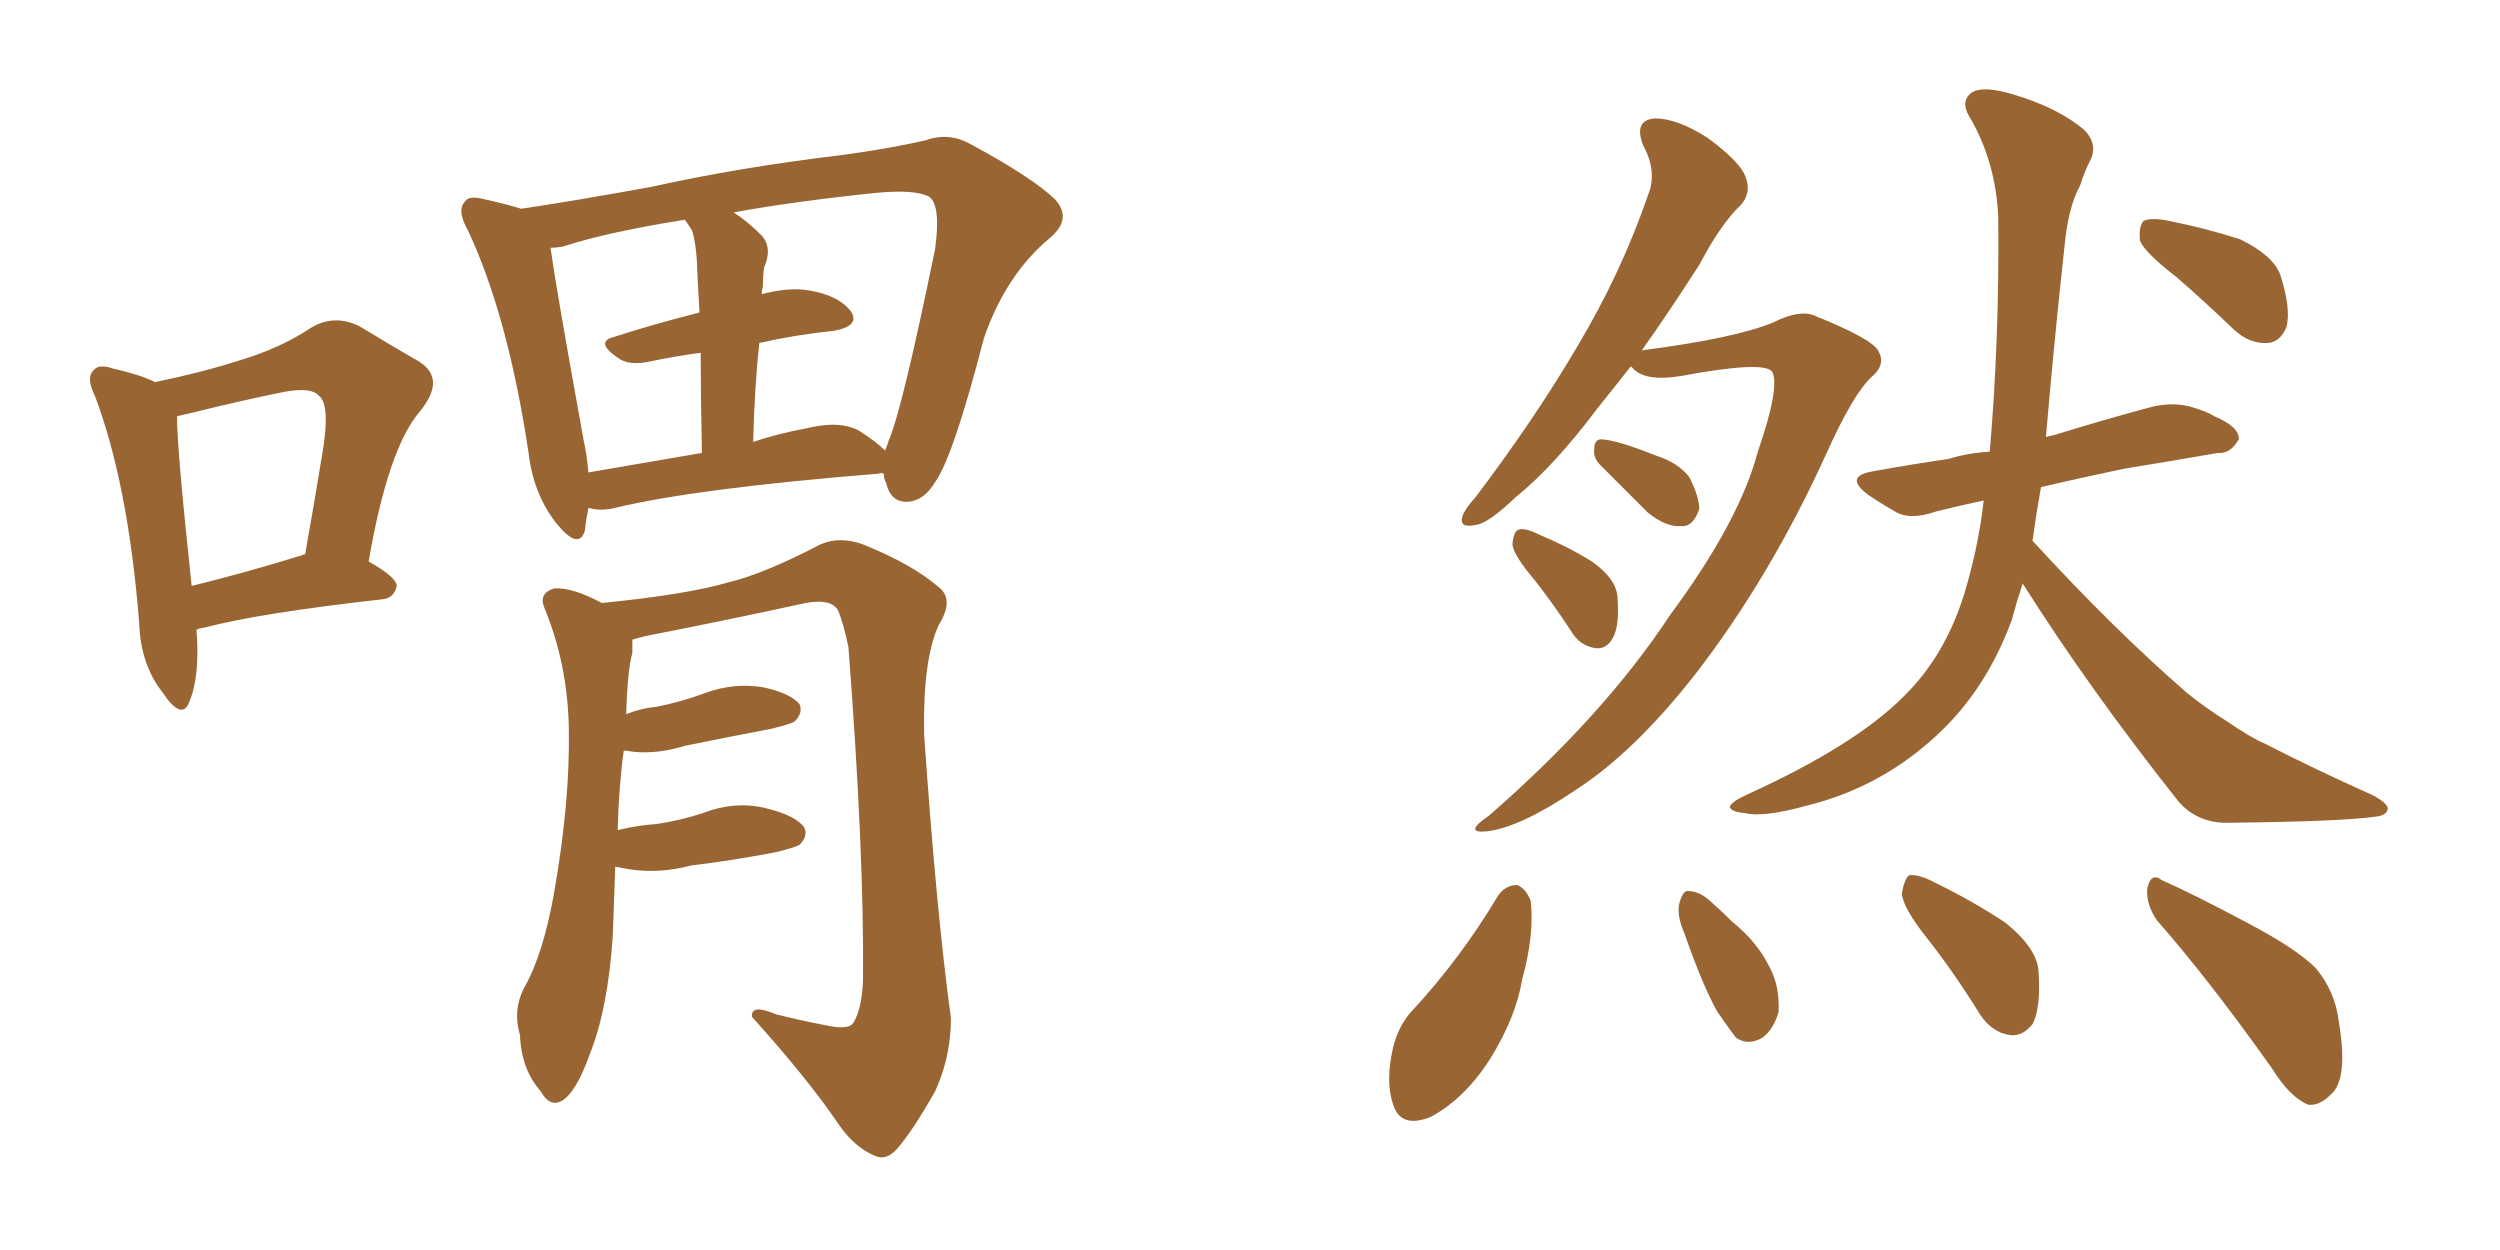 <svg xmlns="http://www.w3.org/2000/svg" xmlns:xlink="http://www.w3.org/1999/xlink" width="300" height="150"><path fill="#996633" padding="10" d="M44.24 67.38L44.24 67.38Q47.61 69.29 47.61 70.31L47.61 70.31Q47.31 71.78 45.85 71.92L45.85 71.92Q31.35 73.54 24.61 75.29L24.61 75.29Q23.73 75.44 23.58 75.59L23.58 75.59Q24.02 81.15 22.71 84.23L22.71 84.23Q21.83 86.57 19.48 83.06L19.48 83.06Q16.85 79.69 16.70 74.71L16.70 74.71Q15.38 58.15 11.43 47.61L11.43 47.61Q10.25 45.26 11.28 44.38L11.28 44.38Q11.87 43.65 13.62 44.24L13.62 44.24Q16.85 44.97 18.60 45.85L18.60 45.85Q24.32 44.68 28.86 43.21L28.86 43.21Q33.69 41.75 37.21 39.40L37.21 39.40Q39.99 37.65 43.07 39.11L43.07 39.11Q47.17 41.60 50.24 43.36L50.24 43.36Q53.61 45.41 50.39 49.37L50.39 49.37Q46.58 53.76 44.24 67.38ZM21.24 49.95L21.24 49.95Q21.24 53.91 23.00 70.31L23.00 70.31Q29.00 68.85 36.18 66.65L36.18 66.65Q36.47 66.50 36.62 66.50L36.62 66.50Q37.79 59.91 38.67 54.49L38.67 54.49Q39.70 48.49 38.23 47.46L38.23 47.46Q37.35 46.44 34.13 47.02L34.13 47.02Q29.00 48.05 23.14 49.51L23.14 49.51Q21.83 49.80 21.24 49.95ZM106.05 56.84L106.05 56.84Q105.62 56.69 105.47 56.84L105.47 56.84Q83.64 58.59 73.83 60.94L73.83 60.94Q72.07 61.38 70.61 60.94L70.61 60.94Q70.31 62.40 70.17 63.72L70.17 63.72Q69.43 66.06 66.80 62.84L66.80 62.84Q64.01 59.33 63.43 54.35L63.43 54.35Q60.94 37.79 56.10 27.54L56.10 27.54Q54.79 25.20 55.81 24.17L55.81 24.17Q56.25 23.44 58.01 23.88L58.01 23.88Q60.64 24.46 62.55 25.05L62.55 25.05Q68.55 24.17 78.22 22.41L78.22 22.41Q88.77 20.07 101.07 18.60L101.07 18.60Q106.49 17.87 111.04 16.85L111.04 16.85Q113.82 15.82 116.46 17.29L116.46 17.29Q123.78 21.24 126.56 23.88L126.56 23.88Q128.76 26.22 125.98 28.56L125.98 28.56Q120.70 32.96 118.07 40.58L118.07 40.58Q114.40 54.79 112.21 57.86L112.21 57.86Q110.89 60.06 108.98 60.21L108.98 60.21Q106.93 60.35 106.35 58.01L106.35 58.01Q106.05 57.42 106.05 56.84ZM70.02 52.73L70.02 52.73Q70.46 54.79 70.61 56.69L70.61 56.69Q76.61 55.66 84.23 54.35L84.23 54.35Q84.08 47.17 84.08 42.33L84.08 42.33Q80.86 42.77 78.08 43.36L78.08 43.36Q75.44 43.95 74.12 42.92L74.12 42.92Q71.34 41.02 73.68 40.43L73.68 40.43Q78.22 38.96 83.94 37.50L83.94 37.50Q83.64 32.52 83.64 31.49L83.64 31.49Q83.50 29.15 83.06 27.69L83.06 27.69Q82.62 26.95 82.18 26.37L82.18 26.37Q72.95 27.83 67.53 29.59L67.53 29.59Q66.65 29.74 66.06 29.74L66.06 29.74Q66.80 35.01 70.02 52.73ZM91.11 41.16L91.11 41.16Q90.53 46.73 90.38 53.03L90.38 53.03Q93.46 52.00 96.68 51.42L96.68 51.42Q100.78 50.39 103.13 51.71L103.13 51.71Q105.18 53.03 106.20 54.05L106.20 54.05Q106.49 53.47 106.64 52.88L106.64 52.88Q108.25 49.22 112.21 29.88L112.21 29.88Q112.94 24.61 111.47 23.58L111.47 23.58Q109.72 22.71 105.18 23.14L105.18 23.14Q95.21 24.17 88.04 25.49L88.04 25.49Q89.65 26.51 91.41 28.27L91.41 28.27Q92.72 29.74 91.70 32.08L91.70 32.08Q91.55 32.96 91.55 34.42L91.55 34.42Q91.41 34.72 91.41 35.30L91.41 35.30Q94.78 34.42 97.12 34.86L97.12 34.86Q100.63 35.45 102.10 37.35L102.10 37.35Q103.27 39.11 100.05 39.70L100.05 39.70Q95.65 40.14 91.11 41.16ZM74.12 99.61L74.12 99.61L74.12 99.61Q76.61 99.02 78.81 98.88L78.81 98.88Q81.74 98.44 84.38 97.56L84.38 97.56Q88.18 96.09 91.85 96.97L91.85 96.97Q95.51 97.85 96.53 99.32L96.53 99.32Q96.97 100.34 95.95 101.37L95.95 101.37Q95.51 101.66 93.16 102.25L93.16 102.25Q87.89 103.27 82.91 103.86L82.91 103.86Q79.10 104.88 75.44 104.30L75.44 104.30Q74.71 104.15 73.83 104.00L73.83 104.00Q73.68 107.81 73.54 112.21L73.54 112.21Q72.95 121.14 70.75 126.56L70.75 126.56Q69.14 131.10 67.38 132.13L67.38 132.13Q65.92 132.86 64.89 130.96L64.89 130.96Q62.55 128.32 62.40 124.22L62.40 124.22Q61.52 121.29 62.84 118.65L62.84 118.65Q65.19 114.55 66.50 107.08L66.50 107.08Q68.41 96.24 68.26 87.45L68.26 87.45Q68.12 79.69 65.33 72.95L65.33 72.95Q64.60 71.19 66.50 70.61L66.50 70.61Q68.70 70.46 72.22 72.36L72.22 72.36Q82.47 71.34 87.45 69.87L87.45 69.87Q91.70 68.85 98.44 65.33L98.44 65.33Q100.78 64.31 103.56 65.33L103.56 65.33Q109.42 67.68 112.65 70.46L112.65 70.46Q114.55 71.92 112.65 75L112.65 75Q110.74 79.10 110.89 88.04L110.89 88.04Q112.35 109.28 114.11 122.17L114.11 122.17Q114.11 126.86 112.21 130.96L112.21 130.96Q109.57 135.64 107.67 137.84L107.67 137.84Q106.35 139.31 105.03 138.72L105.03 138.72Q102.54 137.70 100.63 134.91L100.63 134.91Q96.97 129.49 90.23 122.02L90.23 122.02Q90.09 120.41 93.16 121.73L93.16 121.73Q96.09 122.46 99.17 123.05L99.17 123.05Q101.81 123.63 102.39 122.75L102.39 122.75Q103.42 121.14 103.56 117.63L103.56 117.63Q103.71 102.39 101.81 77.64L101.81 77.64Q101.22 74.85 100.63 73.39L100.63 73.39Q99.90 71.78 96.68 72.36L96.68 72.36Q87.30 74.41 77.49 76.32L77.49 76.32Q76.32 76.61 75.88 76.76L75.88 76.76Q75.88 77.49 75.88 78.37L75.88 78.37Q75.29 80.42 75.15 85.69L75.15 85.69Q77.05 84.96 78.81 84.81L78.81 84.81Q81.74 84.23 84.52 83.20L84.52 83.20Q88.04 81.88 91.55 82.47L91.55 82.47Q94.92 83.20 95.95 84.52L95.95 84.52Q96.39 85.55 95.36 86.57L95.36 86.57Q94.92 86.87 92.58 87.45L92.58 87.45Q87.16 88.48 82.18 89.50L82.18 89.50Q78.37 90.67 75.15 90.09L75.15 90.09Q75 90.09 74.85 90.09L74.85 90.09Q74.27 94.19 74.12 99.61ZM195.70 43.95L195.70 43.95Q193.65 46.58 191.75 48.93L191.75 48.93Q186.47 55.96 181.93 59.62L181.93 59.62Q178.56 62.84 177.10 62.99L177.10 62.99Q175.05 63.43 175.49 61.96L175.49 61.96Q175.78 61.08 177.10 59.62L177.10 59.62Q184.28 50.10 189.26 41.60L189.26 41.60Q194.53 32.81 197.75 23.44L197.75 23.44Q198.93 20.65 197.17 17.43L197.17 17.43Q196.00 14.36 198.63 14.21L198.63 14.21Q201.27 14.21 204.93 16.55L204.93 16.55Q208.89 19.48 209.47 21.24L209.47 21.24Q210.21 23.14 208.89 24.61L208.89 24.61Q206.54 26.81 203.91 31.79L203.91 31.79Q200.24 37.50 197.02 42.04L197.02 42.04Q208.30 40.58 212.84 38.67L212.84 38.67Q215.77 37.21 217.53 37.79L217.53 37.79Q224.85 40.72 225.44 42.19L225.44 42.19Q226.32 43.80 224.56 45.26L224.56 45.26Q222.36 47.31 219.14 54.49L219.14 54.49Q212.40 69.29 203.47 80.86L203.47 80.86Q196.14 90.23 189.11 94.78L189.11 94.78Q182.37 99.32 178.42 99.76L178.42 99.76Q175.49 100.05 178.71 97.85L178.71 97.85Q192.48 85.84 200.39 73.83L200.39 73.83Q208.74 62.55 210.94 54.20L210.94 54.20Q213.57 46.58 212.70 44.68L212.70 44.68Q211.96 43.21 201.71 45.12L201.71 45.12Q197.31 45.85 195.85 44.09L195.85 44.09Q195.70 43.95 195.70 43.95ZM192.04 55.81L192.04 55.81Q191.16 54.93 191.31 53.91L191.31 53.91Q191.31 52.59 192.33 52.73L192.33 52.73Q194.24 52.88 198.63 54.64L198.63 54.64Q201.42 55.52 202.73 57.28L202.73 57.28Q203.91 59.62 203.91 61.08L203.91 61.08Q203.17 63.28 201.71 63.13L201.71 63.13Q199.95 63.28 197.75 61.52L197.75 61.52Q194.82 58.59 192.04 55.81ZM184.13 69.58L184.13 69.58Q181.64 66.65 181.49 65.33L181.49 65.33Q181.64 63.72 182.23 63.57L182.23 63.57Q182.96 63.28 184.72 64.16L184.72 64.16Q188.23 65.63 191.02 67.38L191.02 67.38Q193.95 69.43 194.09 71.63L194.09 71.63Q194.38 75.15 193.51 76.61L193.51 76.61Q192.77 77.93 191.46 77.78L191.46 77.78Q189.55 77.49 188.53 75.73L188.53 75.73Q186.33 72.36 184.13 69.58ZM261.18 33.25L261.18 33.25Q257.37 30.32 256.79 28.86L256.79 28.86Q256.64 27.10 257.23 26.51L257.23 26.51Q258.11 26.07 260.30 26.51L260.30 26.51Q264.70 27.39 268.80 28.71L268.80 28.71Q272.75 30.62 273.63 32.96L273.63 32.96Q274.95 37.06 274.37 39.26L274.37 39.26Q273.63 41.02 272.17 41.16L272.17 41.16Q269.97 41.31 268.07 39.55L268.07 39.55Q264.40 36.04 261.18 33.25ZM242.72 70.02L242.72 70.02Q241.99 72.22 241.41 74.41L241.41 74.41Q238.33 82.76 232.47 88.18L232.47 88.18Q225.73 94.48 216.80 96.68L216.80 96.68Q211.52 98.14 209.33 97.56L209.33 97.56Q207.71 97.41 207.57 96.83L207.57 96.83Q207.71 96.24 209.62 95.36L209.62 95.36Q222.51 89.50 228.37 83.64L228.37 83.64Q233.35 78.81 235.69 71.34L235.69 71.34Q237.45 65.48 238.04 60.06L238.04 60.06Q234.67 60.79 232.32 61.38L232.32 61.38Q229.39 62.40 227.64 61.52L227.64 61.52Q225.59 60.35 224.12 59.33L224.12 59.33Q221.19 57.13 224.85 56.54L224.85 56.54Q229.69 55.66 233.79 55.08L233.79 55.08Q236.13 54.35 238.77 54.20L238.77 54.20Q239.94 40.58 239.79 26.07L239.79 26.07Q239.50 19.34 236.28 13.92L236.28 13.92Q235.25 12.16 236.57 11.13L236.57 11.13Q237.89 10.25 241.41 11.28L241.41 11.28Q246.97 12.89 250.20 15.67L250.20 15.67Q251.81 17.43 250.78 19.34L250.78 19.34Q250.05 20.80 249.61 22.27L249.61 22.27Q248.14 24.90 247.71 29.88L247.71 29.88Q246.53 40.58 245.51 52.44L245.51 52.44Q246.09 52.29 246.68 52.15L246.68 52.15Q252.39 50.39 257.81 48.93L257.81 48.93Q260.45 48.19 262.79 48.78L262.79 48.78Q264.84 49.37 265.72 49.95L265.72 49.95Q268.80 51.27 268.65 52.73L268.65 52.73Q267.63 54.49 266.16 54.35L266.16 54.35Q261.18 55.22 254.88 56.25L254.88 56.25Q249.32 57.42 244.92 58.45L244.92 58.45Q244.34 61.67 243.90 64.89L243.90 64.89Q253.71 75.59 262.50 83.20L262.50 83.20Q264.70 84.96 267.04 86.43L267.04 86.43Q270.26 88.62 271.73 89.21L271.73 89.21Q277.73 92.29 284.91 95.51L284.91 95.51Q286.67 96.53 286.52 97.12L286.52 97.12Q286.38 97.85 285.06 98.00L285.06 98.00Q280.96 98.58 267.63 98.73L267.63 98.73Q263.82 98.88 261.47 96.24L261.47 96.24Q250.78 82.76 242.72 70.02ZM179.74 107.52L179.74 107.52Q180.62 106.20 182.08 106.20L182.08 106.20Q183.11 106.64 183.69 108.11L183.69 108.11Q184.13 112.21 182.67 117.48L182.67 117.48Q181.93 122.02 178.86 127.00L178.86 127.00Q175.78 131.84 171.68 134.03L171.68 134.03Q168.02 135.50 167.14 132.42L167.14 132.42Q166.26 129.79 167.14 125.83L167.14 125.83Q167.72 123.34 169.19 121.58L169.19 121.58Q175.20 115.14 179.74 107.52ZM202.15 112.06L202.15 112.06Q201.12 109.72 201.56 108.25L201.56 108.25Q202.00 106.79 202.59 106.93L202.59 106.93Q204.05 106.93 205.52 108.40L205.52 108.40Q206.84 109.57 207.86 110.60L207.86 110.60Q210.94 113.09 212.40 116.16L212.40 116.16Q213.57 118.36 213.43 121.44L213.43 121.44Q212.84 123.49 211.52 124.51L211.52 124.51Q209.77 125.54 208.30 124.51L208.30 124.51Q207.42 123.34 206.10 121.44L206.10 121.44Q204.35 118.36 202.15 112.06ZM231.30 112.65L231.30 112.65Q228.37 108.98 228.22 107.23L228.22 107.23Q228.52 105.47 229.10 105.03L229.10 105.03Q230.27 104.88 232.18 105.91L232.18 105.91Q236.72 108.11 240.67 110.74L240.67 110.74Q244.48 113.82 244.63 116.60L244.63 116.60Q244.92 121.00 243.90 122.90L243.90 122.90Q242.72 124.37 241.26 124.22L241.26 124.22Q239.06 123.93 237.60 121.73L237.60 121.73Q234.52 116.75 231.30 112.65ZM258.84 110.45L258.84 110.45L258.84 110.45Q257.52 108.54 257.67 106.64L257.67 106.64Q258.11 104.59 259.42 105.62L259.42 105.62Q263.09 107.23 269.68 110.74L269.68 110.74Q275.54 113.82 277.88 116.16L277.88 116.16Q280.22 118.95 280.66 122.61L280.66 122.61Q281.84 129.64 279.64 131.40L279.64 131.40Q278.32 132.71 277.00 132.57L277.00 132.57Q274.80 131.69 272.61 128.17L272.61 128.17Q265.14 117.63 258.84 110.45Z"/></svg>
